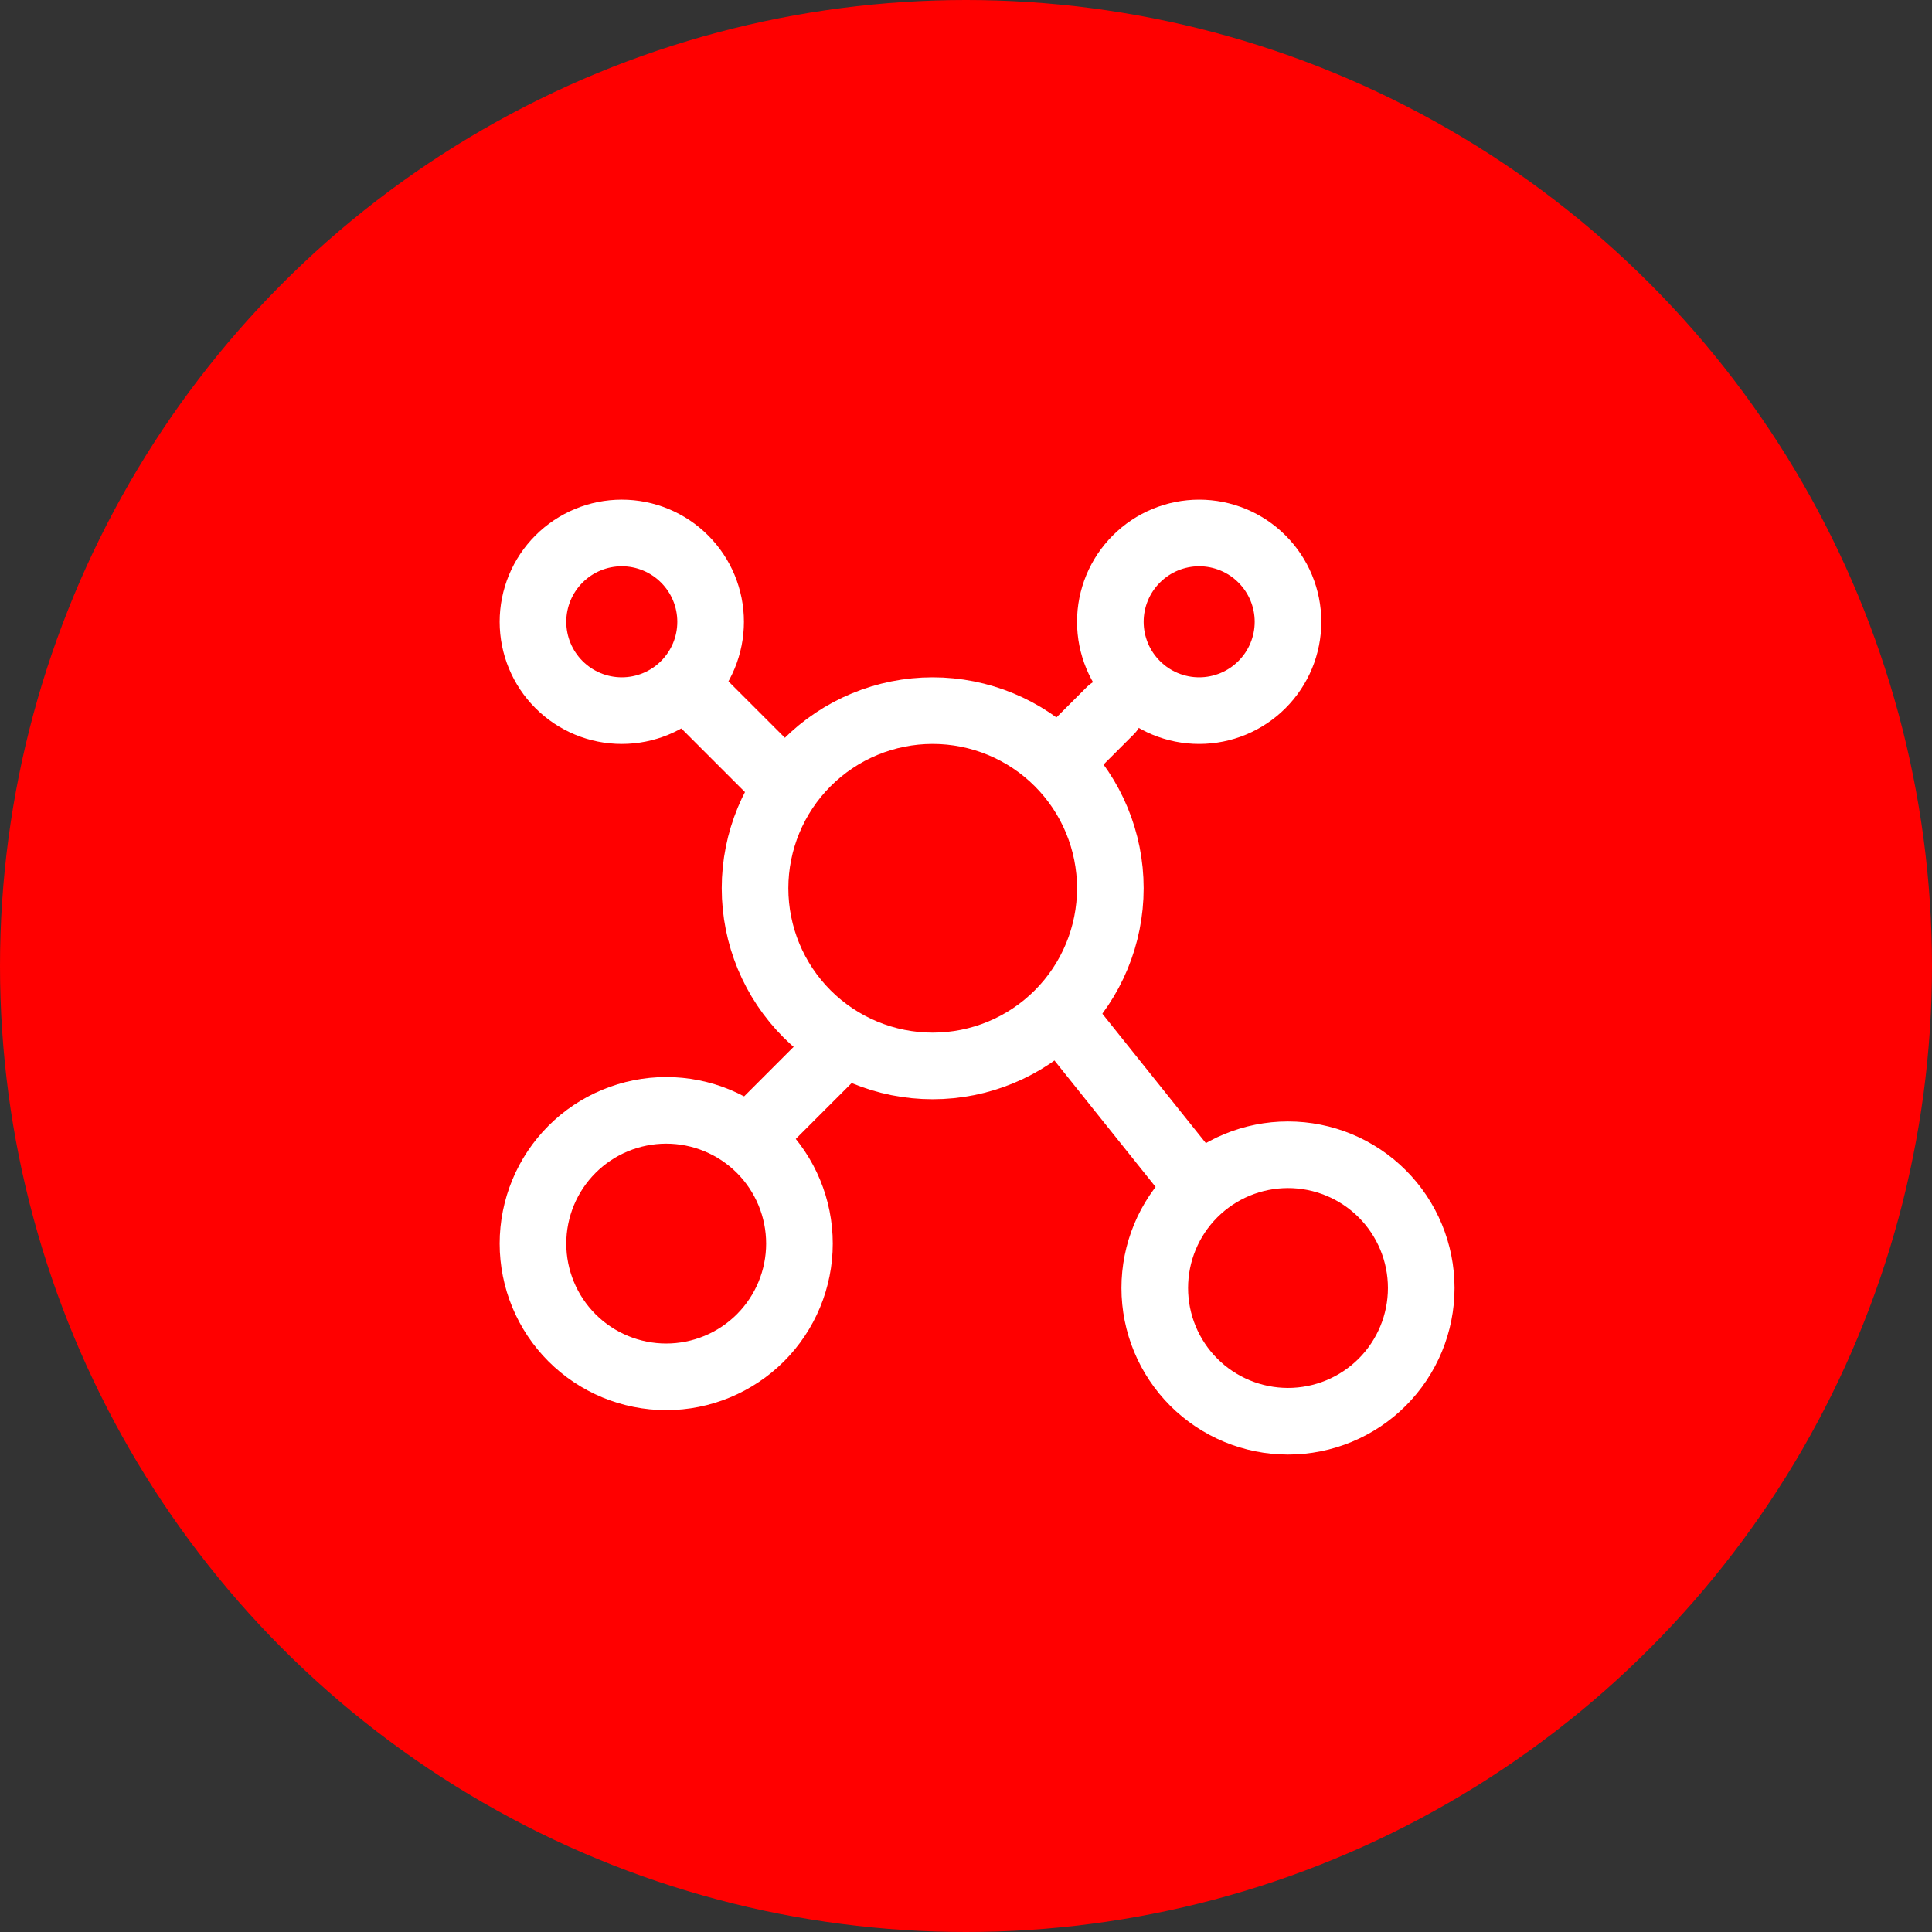 <svg width="87" height="87" viewBox="0 0 87 87" fill="none" xmlns="http://www.w3.org/2000/svg">
<rect x="0" y="0" width="87" height="87" fill="#333333" stroke="none"/>
<circle cx="43.5" cy="43.5" r="43.5" fill="#FF0000"/>
<path d="M28 32C29.061 32 30.078 31.579 30.828 30.828C31.579 30.078 32 29.061 32 28C32 26.939 31.579 25.922 30.828 25.172C30.078 24.421 29.061 24 28 24C26.939 24 25.922 24.421 25.172 25.172C24.421 25.922 24 26.939 24 28C24 29.061 24.421 30.078 25.172 30.828C25.922 31.579 26.939 32 28 32ZM30 62C31.591 62 33.117 61.368 34.243 60.243C35.368 59.117 36 57.591 36 56C36 54.409 35.368 52.883 34.243 51.757C33.117 50.632 31.591 50 30 50C28.409 50 26.883 50.632 25.757 51.757C24.632 52.883 24 54.409 24 56C24 57.591 24.632 59.117 25.757 60.243C26.883 61.368 28.409 62 30 62ZM58 64C59.591 64 61.117 63.368 62.243 62.243C63.368 61.117 64 59.591 64 58C64 56.409 63.368 54.883 62.243 53.757C61.117 52.632 59.591 52 58 52C56.409 52 54.883 52.632 53.757 53.757C52.632 54.883 52 56.409 52 58C52 59.591 52.632 61.117 53.757 62.243C54.883 63.368 56.409 64 58 64ZM42 48C44.122 48 46.157 47.157 47.657 45.657C49.157 44.157 50 42.122 50 40C50 37.878 49.157 35.843 47.657 34.343C46.157 32.843 44.122 32 42 32C39.878 32 37.843 32.843 36.343 34.343C34.843 35.843 34 37.878 34 40C34 42.122 34.843 44.157 36.343 45.657C37.843 47.157 39.878 48 42 48ZM54 32C55.061 32 56.078 31.579 56.828 30.828C57.579 30.078 58 29.061 58 28C58 26.939 57.579 25.922 56.828 25.172C56.078 24.421 55.061 24 54 24C52.939 24 51.922 24.421 51.172 25.172C50.421 25.922 50 26.939 50 28C50 29.061 50.421 30.078 51.172 30.828C51.922 31.579 52.939 32 54 32Z" stroke="white" stroke-width="3" stroke-linecap="round" stroke-linejoin="round"/>
<path d="M31 31L35 35M50 32L48 34M54 53.5L48 46M34 51L38 47" stroke="white" stroke-width="3" stroke-linecap="round" stroke-linejoin="round"/>
</svg>
